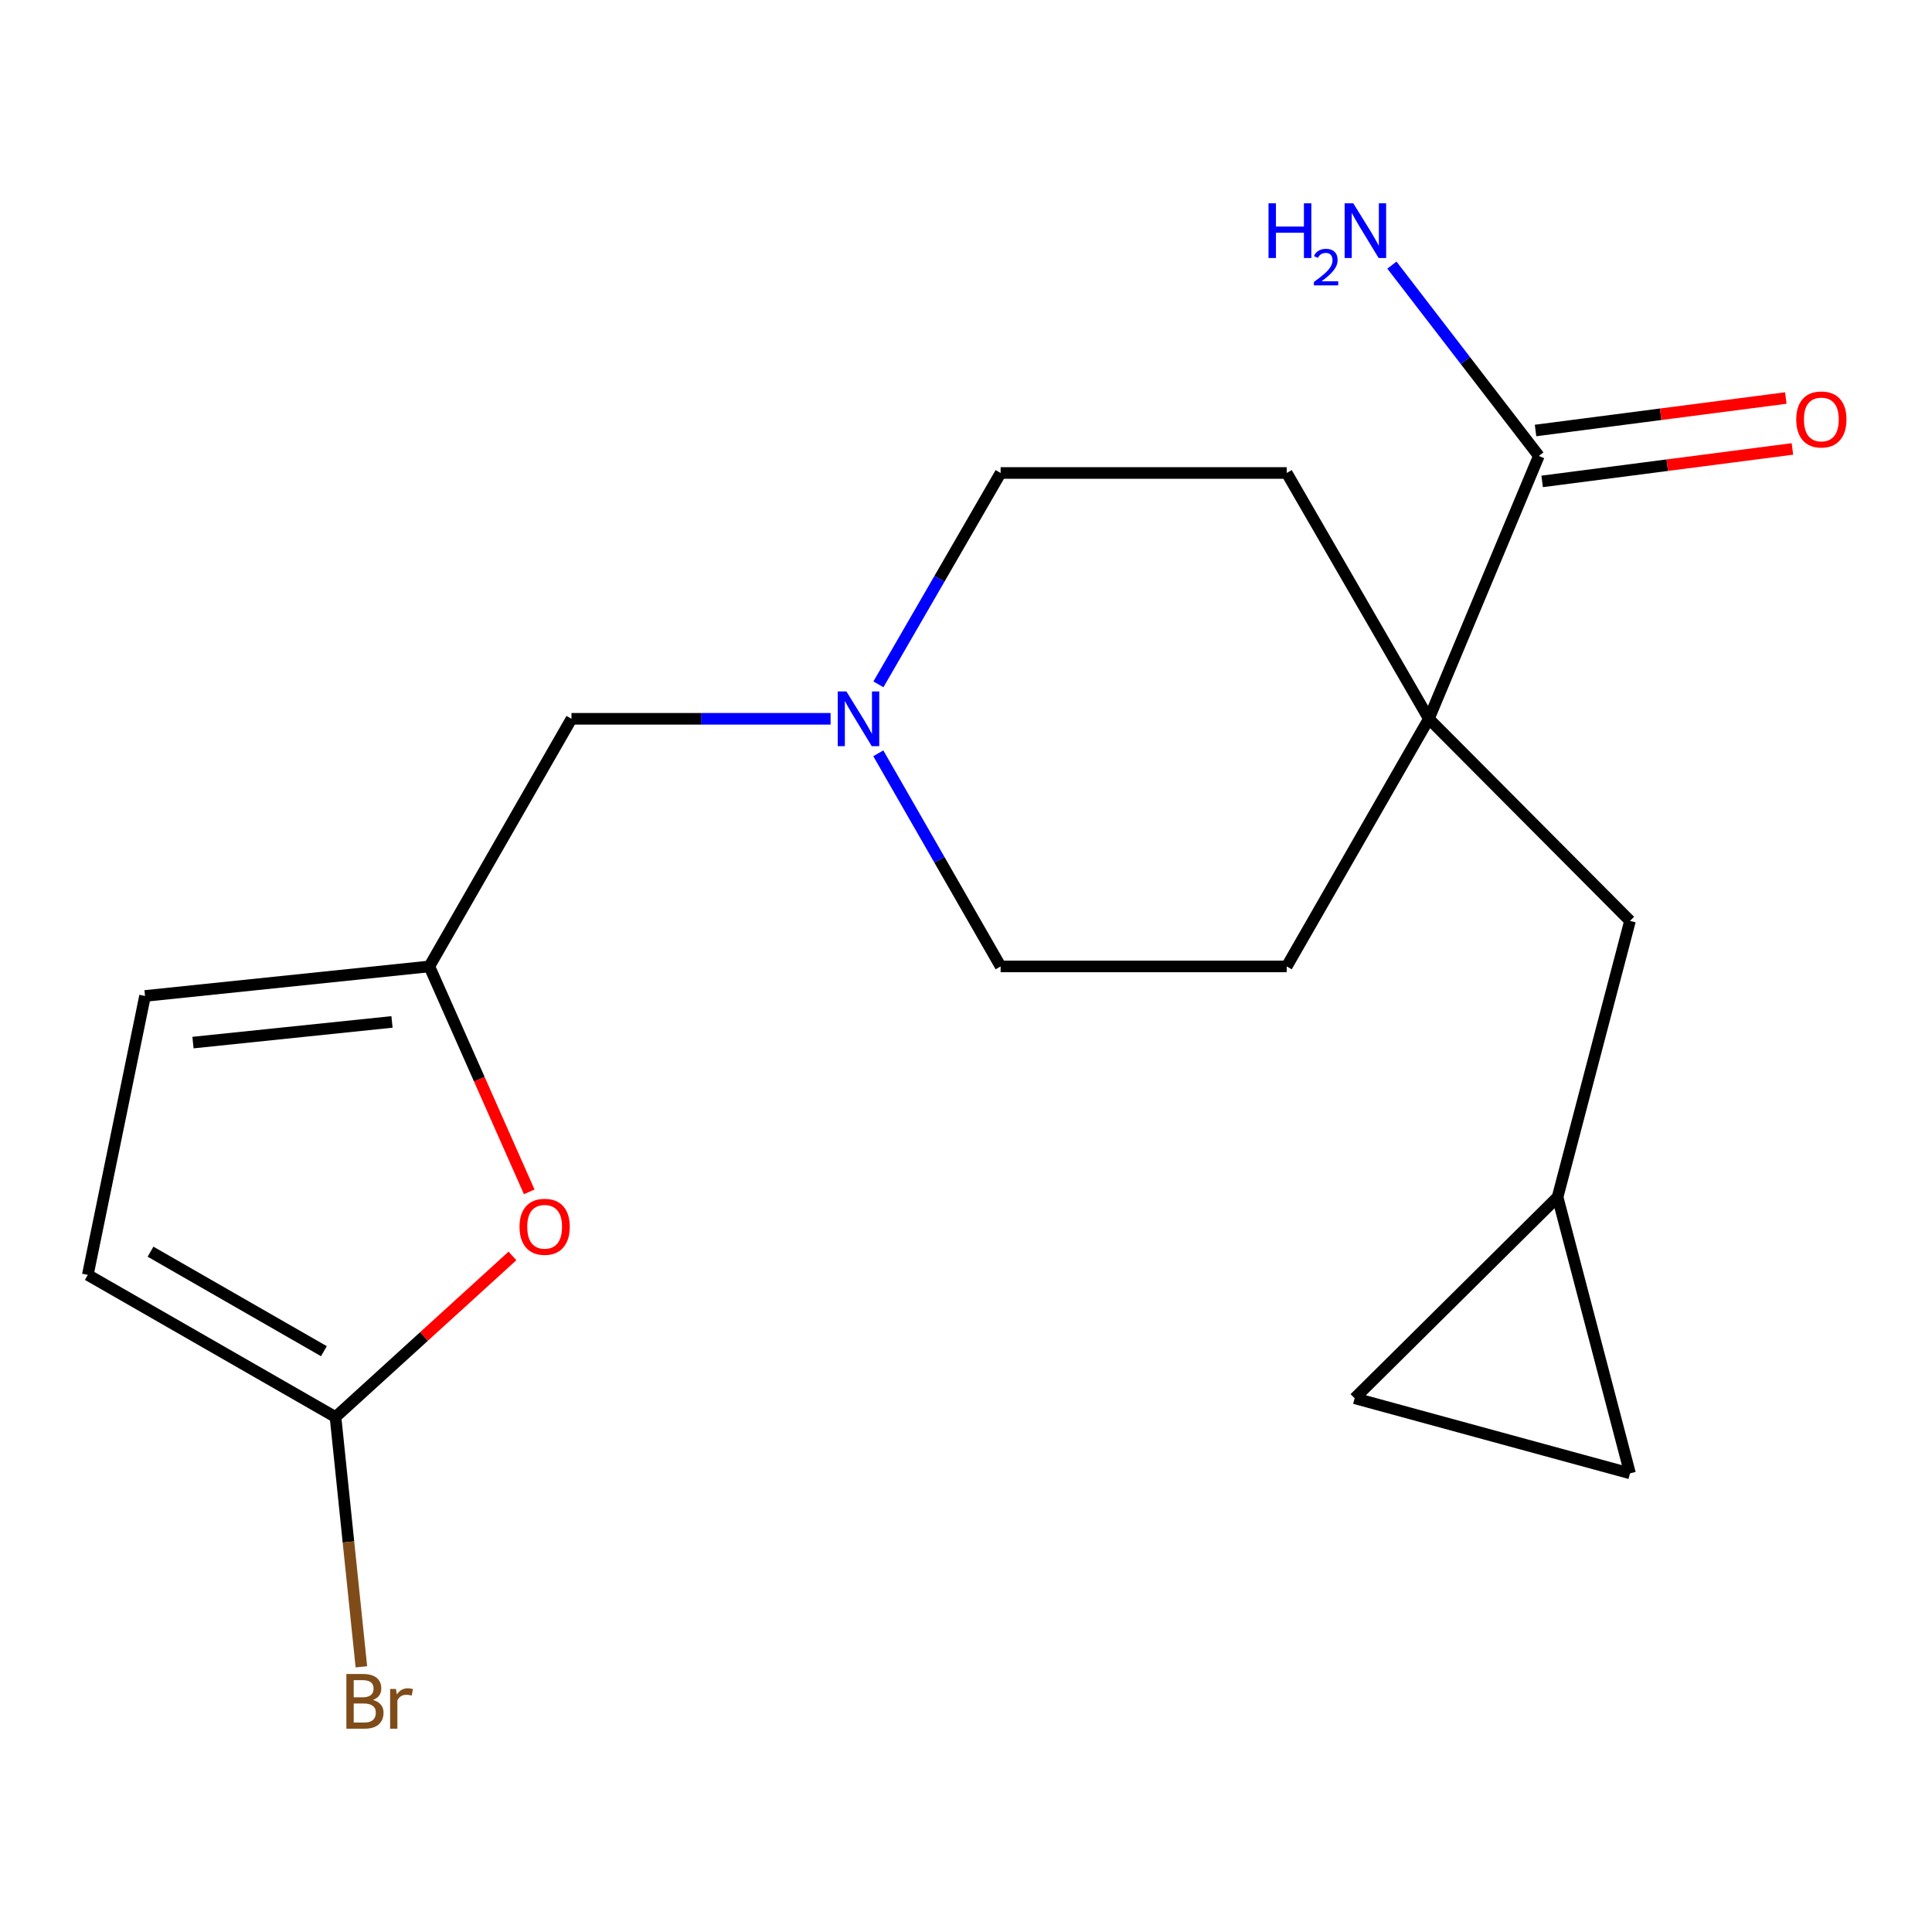 <?xml version='1.0' encoding='iso-8859-1'?>
<svg version='1.1' baseProfile='full'
              xmlns='http://www.w3.org/2000/svg'
                      xmlns:rdkit='http://www.rdkit.org/xml'
                      xmlns:xlink='http://www.w3.org/1999/xlink'
                  xml:space='preserve'
width='1000px' height='1000px' viewBox='0 0 1000 1000'>
<!-- END OF HEADER -->
<rect style='opacity:1.0;fill:#FFFFFF;stroke:none' width='1000' height='1000' x='0' y='0'> </rect>
<path class='bond-2' d='M 739.58,372.052 L 796.505,235.999' style='fill:none;fill-rule:evenodd;stroke:#000000;stroke-width:6px;stroke-linecap:butt;stroke-linejoin:miter;stroke-opacity:1' />
<path class='bond-8' d='M 739.58,372.052 L 843.687,476.645' style='fill:none;fill-rule:evenodd;stroke:#000000;stroke-width:6px;stroke-linecap:butt;stroke-linejoin:miter;stroke-opacity:1' />
<path class='bond-12' d='M 739.58,372.052 L 666.003,500.221' style='fill:none;fill-rule:evenodd;stroke:#000000;stroke-width:6px;stroke-linecap:butt;stroke-linejoin:miter;stroke-opacity:1' />
<path class='bond-13' d='M 739.58,372.052 L 666.003,244.813' style='fill:none;fill-rule:evenodd;stroke:#000000;stroke-width:6px;stroke-linecap:butt;stroke-linejoin:miter;stroke-opacity:1' />
<path class='bond-0' d='M 173.654,733.457 L 219.451,691.763' style='fill:none;fill-rule:evenodd;stroke:#000000;stroke-width:6px;stroke-linecap:butt;stroke-linejoin:miter;stroke-opacity:1' />
<path class='bond-0' d='M 219.451,691.763 L 265.248,650.069' style='fill:none;fill-rule:evenodd;stroke:#FF0000;stroke-width:6px;stroke-linecap:butt;stroke-linejoin:miter;stroke-opacity:1' />
<path class='bond-18' d='M 173.654,733.457 L 180.353,798.105' style='fill:none;fill-rule:evenodd;stroke:#000000;stroke-width:6px;stroke-linecap:butt;stroke-linejoin:miter;stroke-opacity:1' />
<path class='bond-18' d='M 180.353,798.105 L 187.053,862.752' style='fill:none;fill-rule:evenodd;stroke:#7F4C19;stroke-width:6px;stroke-linecap:butt;stroke-linejoin:miter;stroke-opacity:1' />
<path class='bond-21' d='M 173.654,733.457 L 45.455,659.88' style='fill:none;fill-rule:evenodd;stroke:#000000;stroke-width:6px;stroke-linecap:butt;stroke-linejoin:miter;stroke-opacity:1' />
<path class='bond-21' d='M 167.651,699.373 L 77.912,647.869' style='fill:none;fill-rule:evenodd;stroke:#000000;stroke-width:6px;stroke-linecap:butt;stroke-linejoin:miter;stroke-opacity:1' />
<path class='bond-1' d='M 273.93,616.898 L 248.076,558.56' style='fill:none;fill-rule:evenodd;stroke:#FF0000;stroke-width:6px;stroke-linecap:butt;stroke-linejoin:miter;stroke-opacity:1' />
<path class='bond-1' d='M 248.076,558.56 L 222.223,500.221' style='fill:none;fill-rule:evenodd;stroke:#000000;stroke-width:6px;stroke-linecap:butt;stroke-linejoin:miter;stroke-opacity:1' />
<path class='bond-14' d='M 798.214,249.175 L 862.983,240.773' style='fill:none;fill-rule:evenodd;stroke:#000000;stroke-width:6px;stroke-linecap:butt;stroke-linejoin:miter;stroke-opacity:1' />
<path class='bond-14' d='M 862.983,240.773 L 927.752,232.37' style='fill:none;fill-rule:evenodd;stroke:#FF0000;stroke-width:6px;stroke-linecap:butt;stroke-linejoin:miter;stroke-opacity:1' />
<path class='bond-14' d='M 794.796,222.823 L 859.565,214.421' style='fill:none;fill-rule:evenodd;stroke:#000000;stroke-width:6px;stroke-linecap:butt;stroke-linejoin:miter;stroke-opacity:1' />
<path class='bond-14' d='M 859.565,214.421 L 924.334,206.018' style='fill:none;fill-rule:evenodd;stroke:#FF0000;stroke-width:6px;stroke-linecap:butt;stroke-linejoin:miter;stroke-opacity:1' />
<path class='bond-17' d='M 796.505,235.999 L 758.48,186.614' style='fill:none;fill-rule:evenodd;stroke:#000000;stroke-width:6px;stroke-linecap:butt;stroke-linejoin:miter;stroke-opacity:1' />
<path class='bond-17' d='M 758.48,186.614 L 720.454,137.228' style='fill:none;fill-rule:evenodd;stroke:#0000FF;stroke-width:6px;stroke-linecap:butt;stroke-linejoin:miter;stroke-opacity:1' />
<path class='bond-3' d='M 222.223,500.221 L 295.8,372.052' style='fill:none;fill-rule:evenodd;stroke:#000000;stroke-width:6px;stroke-linecap:butt;stroke-linejoin:miter;stroke-opacity:1' />
<path class='bond-6' d='M 222.223,500.221 L 75.068,515.501' style='fill:none;fill-rule:evenodd;stroke:#000000;stroke-width:6px;stroke-linecap:butt;stroke-linejoin:miter;stroke-opacity:1' />
<path class='bond-6' d='M 202.894,528.944 L 99.886,539.64' style='fill:none;fill-rule:evenodd;stroke:#000000;stroke-width:6px;stroke-linecap:butt;stroke-linejoin:miter;stroke-opacity:1' />
<path class='bond-4' d='M 454.667,354.218 L 486.293,299.515' style='fill:none;fill-rule:evenodd;stroke:#0000FF;stroke-width:6px;stroke-linecap:butt;stroke-linejoin:miter;stroke-opacity:1' />
<path class='bond-4' d='M 486.293,299.515 L 517.919,244.813' style='fill:none;fill-rule:evenodd;stroke:#000000;stroke-width:6px;stroke-linecap:butt;stroke-linejoin:miter;stroke-opacity:1' />
<path class='bond-11' d='M 429.903,372.052 L 362.851,372.052' style='fill:none;fill-rule:evenodd;stroke:#0000FF;stroke-width:6px;stroke-linecap:butt;stroke-linejoin:miter;stroke-opacity:1' />
<path class='bond-11' d='M 362.851,372.052 L 295.8,372.052' style='fill:none;fill-rule:evenodd;stroke:#000000;stroke-width:6px;stroke-linecap:butt;stroke-linejoin:miter;stroke-opacity:1' />
<path class='bond-19' d='M 454.604,389.906 L 486.261,445.064' style='fill:none;fill-rule:evenodd;stroke:#0000FF;stroke-width:6px;stroke-linecap:butt;stroke-linejoin:miter;stroke-opacity:1' />
<path class='bond-19' d='M 486.261,445.064 L 517.919,500.221' style='fill:none;fill-rule:evenodd;stroke:#000000;stroke-width:6px;stroke-linecap:butt;stroke-linejoin:miter;stroke-opacity:1' />
<path class='bond-5' d='M 45.455,659.88 L 75.068,515.501' style='fill:none;fill-rule:evenodd;stroke:#000000;stroke-width:6px;stroke-linecap:butt;stroke-linejoin:miter;stroke-opacity:1' />
<path class='bond-7' d='M 806.204,619.622 L 843.687,476.645' style='fill:none;fill-rule:evenodd;stroke:#000000;stroke-width:6px;stroke-linecap:butt;stroke-linejoin:miter;stroke-opacity:1' />
<path class='bond-9' d='M 806.204,619.622 L 843.687,762.613' style='fill:none;fill-rule:evenodd;stroke:#000000;stroke-width:6px;stroke-linecap:butt;stroke-linejoin:miter;stroke-opacity:1' />
<path class='bond-10' d='M 806.204,619.622 L 701.168,723.728' style='fill:none;fill-rule:evenodd;stroke:#000000;stroke-width:6px;stroke-linecap:butt;stroke-linejoin:miter;stroke-opacity:1' />
<path class='bond-20' d='M 843.687,762.613 L 701.168,723.728' style='fill:none;fill-rule:evenodd;stroke:#000000;stroke-width:6px;stroke-linecap:butt;stroke-linejoin:miter;stroke-opacity:1' />
<path class='bond-15' d='M 666.003,500.221 L 517.919,500.221' style='fill:none;fill-rule:evenodd;stroke:#000000;stroke-width:6px;stroke-linecap:butt;stroke-linejoin:miter;stroke-opacity:1' />
<path class='bond-16' d='M 666.003,244.813 L 517.919,244.813' style='fill:none;fill-rule:evenodd;stroke:#000000;stroke-width:6px;stroke-linecap:butt;stroke-linejoin:miter;stroke-opacity:1' />
<path  class='atom-2' d='M 268.908 634.981
Q 268.908 628.181, 272.268 624.381
Q 275.628 620.581, 281.908 620.581
Q 288.188 620.581, 291.548 624.381
Q 294.908 628.181, 294.908 634.981
Q 294.908 641.861, 291.508 645.781
Q 288.108 649.661, 281.908 649.661
Q 275.668 649.661, 272.268 645.781
Q 268.908 641.901, 268.908 634.981
M 281.908 646.461
Q 286.228 646.461, 288.548 643.581
Q 290.908 640.661, 290.908 634.981
Q 290.908 629.421, 288.548 626.621
Q 286.228 623.781, 281.908 623.781
Q 277.588 623.781, 275.228 626.581
Q 272.908 629.381, 272.908 634.981
Q 272.908 640.701, 275.228 643.581
Q 277.588 646.461, 281.908 646.461
' fill='#FF0000'/>
<path  class='atom-5' d='M 438.096 357.892
L 447.376 372.892
Q 448.296 374.372, 449.776 377.052
Q 451.256 379.732, 451.336 379.892
L 451.336 357.892
L 455.096 357.892
L 455.096 386.212
L 451.216 386.212
L 441.256 369.812
Q 440.096 367.892, 438.856 365.692
Q 437.656 363.492, 437.296 362.812
L 437.296 386.212
L 433.616 386.212
L 433.616 357.892
L 438.096 357.892
' fill='#0000FF'/>
<path  class='atom-15' d='M 929.729 217.109
Q 929.729 210.309, 933.089 206.509
Q 936.449 202.709, 942.729 202.709
Q 949.009 202.709, 952.369 206.509
Q 955.729 210.309, 955.729 217.109
Q 955.729 223.989, 952.329 227.909
Q 948.929 231.789, 942.729 231.789
Q 936.489 231.789, 933.089 227.909
Q 929.729 224.029, 929.729 217.109
M 942.729 228.589
Q 947.049 228.589, 949.369 225.709
Q 951.729 222.789, 951.729 217.109
Q 951.729 211.549, 949.369 208.749
Q 947.049 205.909, 942.729 205.909
Q 938.409 205.909, 936.049 208.709
Q 933.729 211.509, 933.729 217.109
Q 933.729 222.829, 936.049 225.709
Q 938.409 228.589, 942.729 228.589
' fill='#FF0000'/>
<path  class='atom-18' d='M 656.586 105.229
L 660.426 105.229
L 660.426 117.269
L 674.906 117.269
L 674.906 105.229
L 678.746 105.229
L 678.746 133.549
L 674.906 133.549
L 674.906 120.469
L 660.426 120.469
L 660.426 133.549
L 656.586 133.549
L 656.586 105.229
' fill='#0000FF'/>
<path  class='atom-18' d='M 680.119 132.555
Q 680.805 130.787, 682.442 129.81
Q 684.079 128.807, 686.349 128.807
Q 689.174 128.807, 690.758 130.338
Q 692.342 131.869, 692.342 134.588
Q 692.342 137.36, 690.283 139.947
Q 688.25 142.535, 684.026 145.597
L 692.659 145.597
L 692.659 147.709
L 680.066 147.709
L 680.066 145.94
Q 683.551 143.459, 685.61 141.611
Q 687.695 139.763, 688.699 138.099
Q 689.702 136.436, 689.702 134.72
Q 689.702 132.925, 688.804 131.922
Q 687.907 130.919, 686.349 130.919
Q 684.844 130.919, 683.841 131.526
Q 682.838 132.133, 682.125 133.479
L 680.119 132.555
' fill='#0000FF'/>
<path  class='atom-18' d='M 700.459 105.229
L 709.739 120.229
Q 710.659 121.709, 712.139 124.389
Q 713.619 127.069, 713.699 127.229
L 713.699 105.229
L 717.459 105.229
L 717.459 133.549
L 713.579 133.549
L 703.619 117.149
Q 702.459 115.229, 701.219 113.029
Q 700.019 110.829, 699.659 110.149
L 699.659 133.549
L 695.979 133.549
L 695.979 105.229
L 700.459 105.229
' fill='#0000FF'/>
<path  class='atom-19' d='M 193.043 879.891
Q 195.763 880.651, 197.123 882.331
Q 198.523 883.971, 198.523 886.411
Q 198.523 890.331, 196.003 892.571
Q 193.523 894.771, 188.803 894.771
L 179.283 894.771
L 179.283 866.451
L 187.643 866.451
Q 192.483 866.451, 194.923 868.411
Q 197.363 870.371, 197.363 873.971
Q 197.363 878.251, 193.043 879.891
M 183.083 869.651
L 183.083 878.531
L 187.643 878.531
Q 190.443 878.531, 191.883 877.411
Q 193.363 876.251, 193.363 873.971
Q 193.363 869.651, 187.643 869.651
L 183.083 869.651
M 188.803 891.571
Q 191.563 891.571, 193.043 890.251
Q 194.523 888.931, 194.523 886.411
Q 194.523 884.091, 192.883 882.931
Q 191.283 881.731, 188.203 881.731
L 183.083 881.731
L 183.083 891.571
L 188.803 891.571
' fill='#7F4C19'/>
<path  class='atom-19' d='M 204.963 874.211
L 205.403 877.051
Q 207.563 873.851, 211.083 873.851
Q 212.203 873.851, 213.723 874.251
L 213.123 877.611
Q 211.403 877.211, 210.443 877.211
Q 208.763 877.211, 207.643 877.891
Q 206.563 878.531, 205.683 880.091
L 205.683 894.771
L 201.923 894.771
L 201.923 874.211
L 204.963 874.211
' fill='#7F4C19'/>
</svg>
